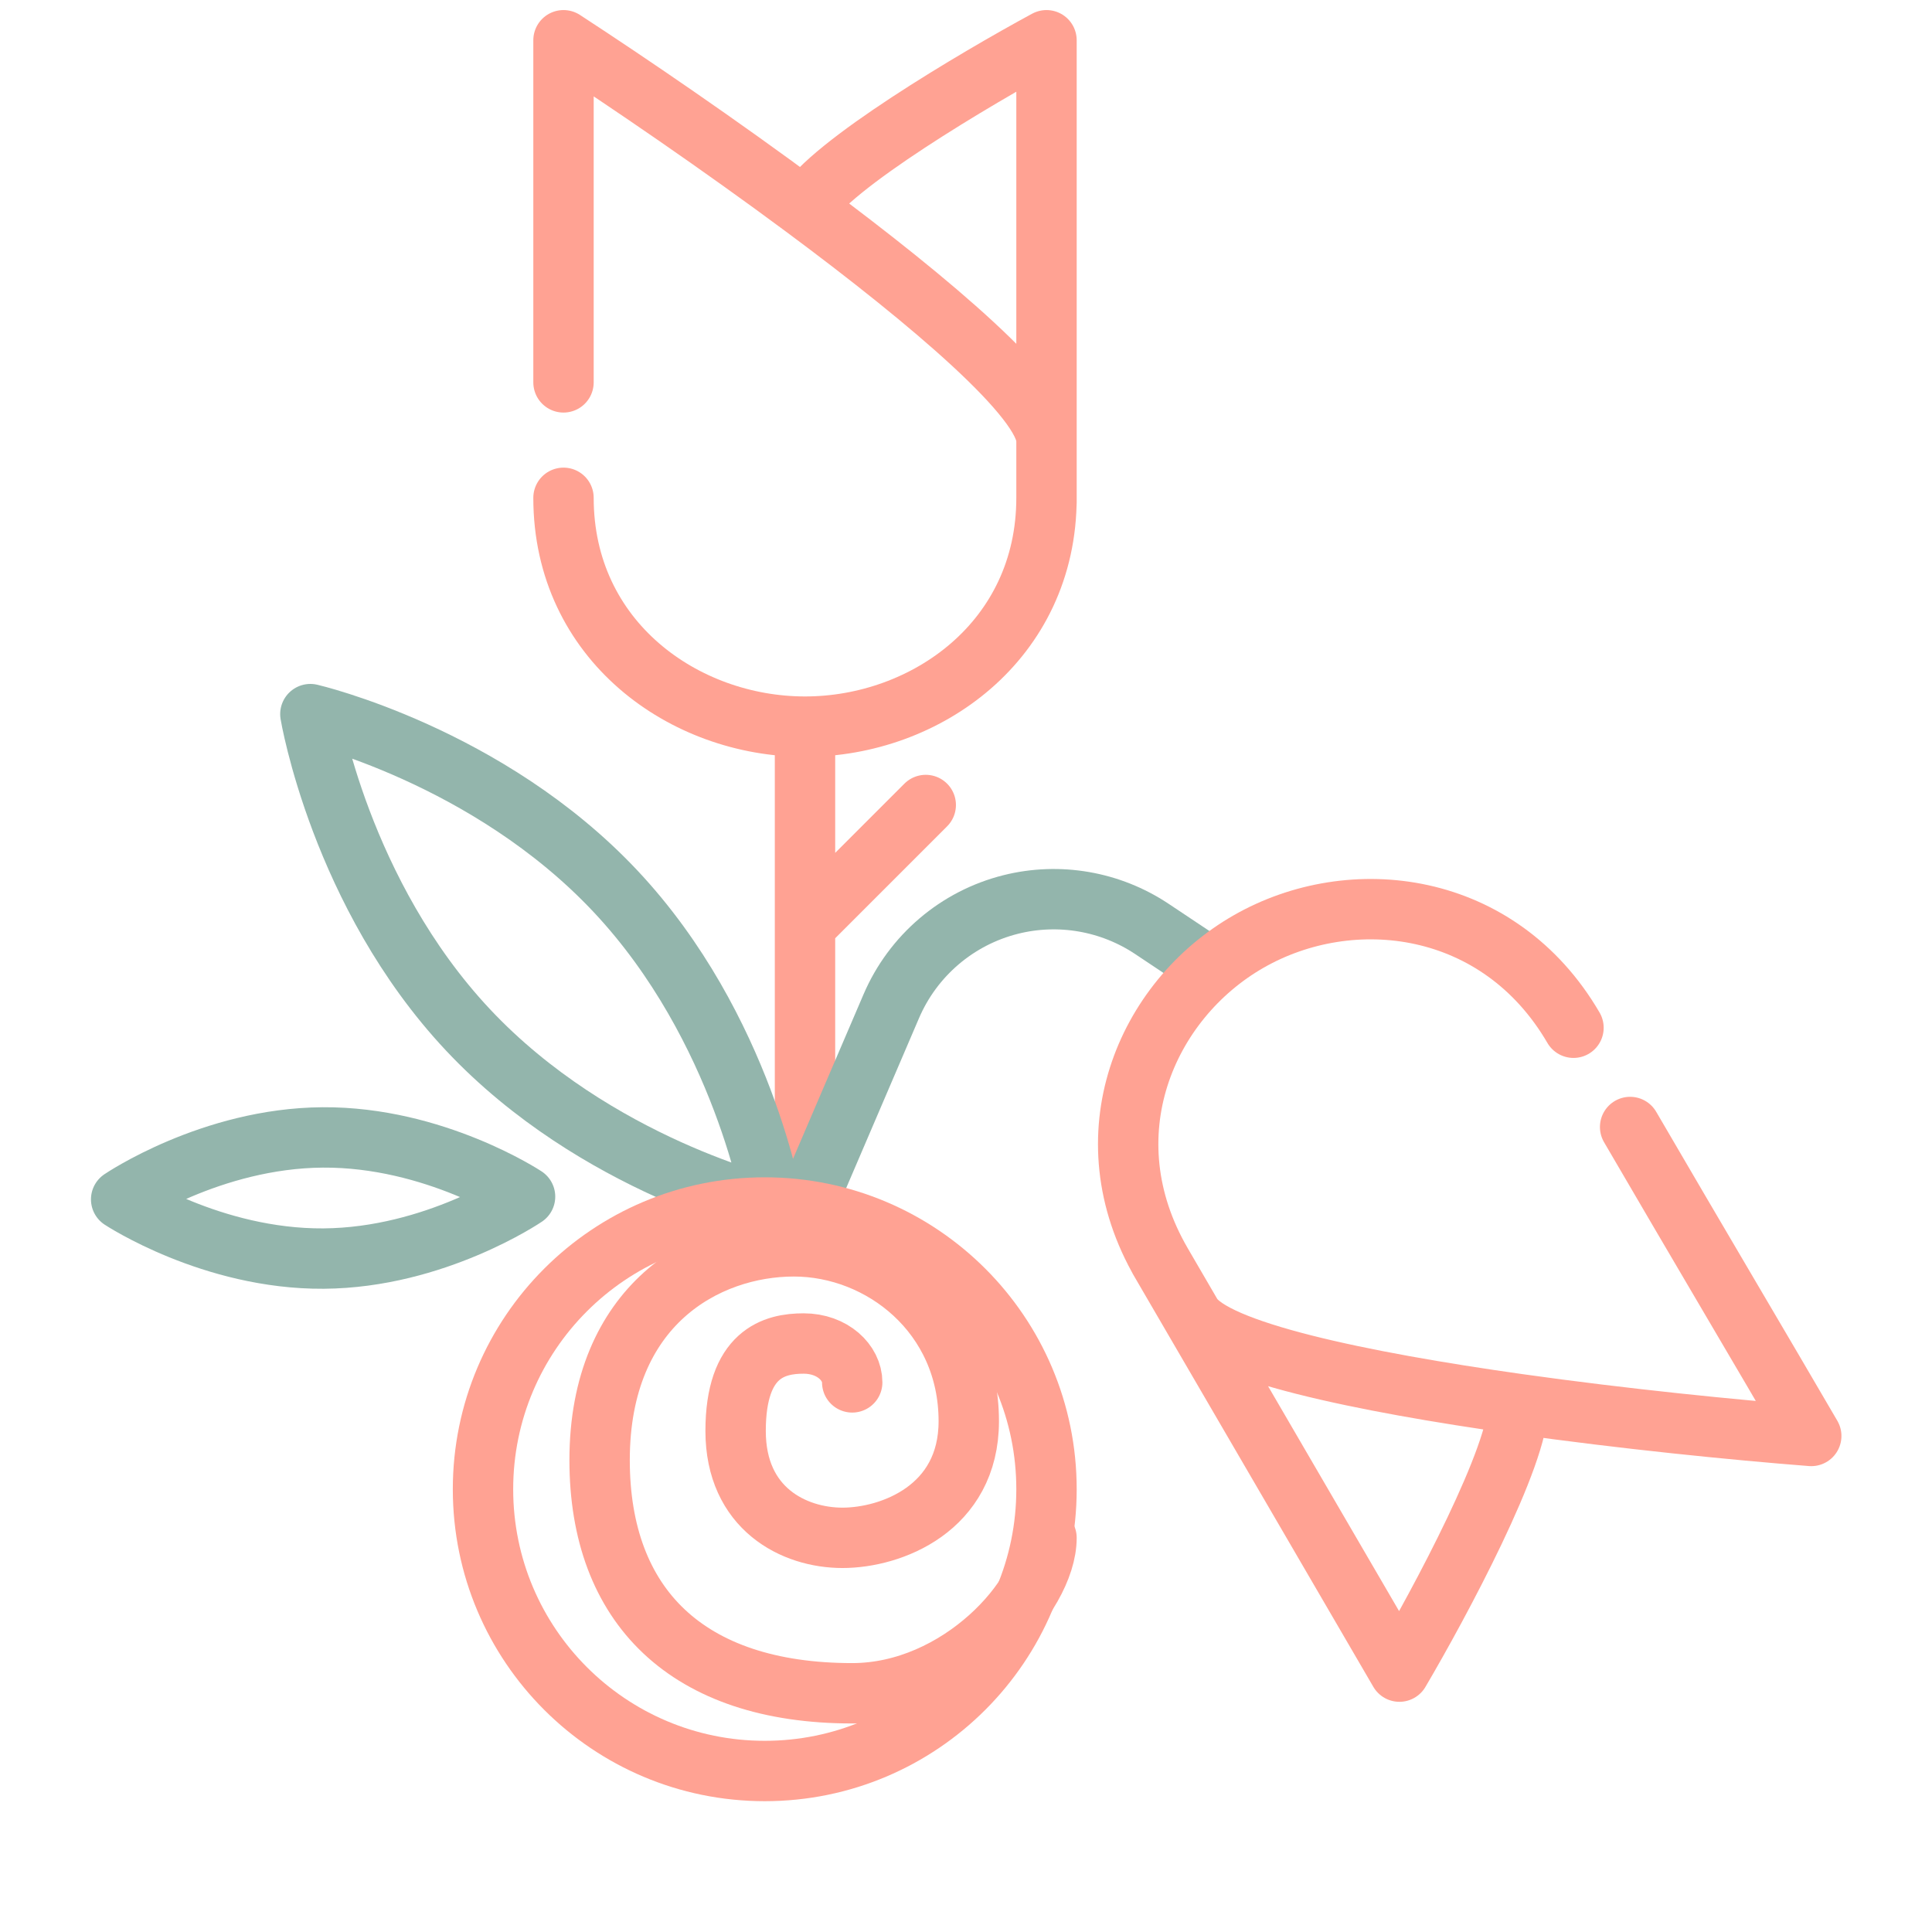 <svg width="48" height="48" viewBox="0 0 48 48" fill="none" xmlns="http://www.w3.org/2000/svg">
<path d="M20 18.053C17 18.053 14 15.921 14 12.368M20 18.053C23 18.053 26 15.921 26 12.368C26 12.605 26 12.653 26 10.947M20 18.053V23M26 10.947C26 9.929 23.149 7.51 20 5.171M26 10.947V1C24.25 1.947 20.6 4.108 20 5.171M20 5.171C17.874 3.592 15.612 2.05 14 1C14 2.792 14 6.652 14 9.5M20 23L23 20M20 23V30" stroke="#FFA293" stroke-width="1.5" stroke-linecap="round" stroke-linejoin="round"/>
<path d="M20 30L22.142 25.003C22.682 23.741 23.782 22.804 25.114 22.471V22.471C26.315 22.171 27.587 22.392 28.617 23.078L30 24" stroke="#93B5AC" stroke-width="1.5" stroke-linecap="round" stroke-linejoin="round"/>
<path d="M39.093 25.534C37.247 22.365 33.581 21.927 31.023 23.391C28.465 24.855 27.015 28.22 28.861 31.389C28.738 31.178 28.713 31.136 29.599 32.657M29.599 32.657C30.128 33.565 33.816 34.332 37.717 34.882M29.599 32.657L34.768 41.531C35.768 39.832 37.758 36.123 37.717 34.882M37.717 34.882C40.35 35.253 43.08 35.526 45 35.676C43.884 33.759 42.096 30.74 40.5 28" stroke="#FFA293" stroke-width="1.5" stroke-linecap="round" stroke-linejoin="round"/>
<path d="M8.038 31.269C5.267 31.288 3.01 29.798 3.01 29.798C3.01 29.798 5.247 28.277 8.018 28.259C10.789 28.24 13.045 29.73 13.045 29.73C13.045 29.73 10.809 31.25 8.038 31.269Z" stroke="#93B5AC" stroke-width="1.5" stroke-linecap="round" stroke-linejoin="round"/>
<path d="M15.294 22.145C18.47 25.527 19.211 29.99 19.211 29.99C19.211 29.99 14.803 28.97 11.627 25.587C8.452 22.205 7.711 17.742 7.711 17.742C7.711 17.742 12.119 18.762 15.294 22.145Z" stroke="#93B5AC" stroke-width="1.5" stroke-linecap="round" stroke-linejoin="round"/>
<path d="M21.173 34.345C21.173 33.862 20.69 33.379 19.966 33.379C19.242 33.379 18.276 33.621 18.276 35.552C18.276 37.483 19.724 38.207 20.931 38.207C22.138 38.207 24.069 37.483 24.069 35.31C24.069 32.655 21.897 30.965 19.724 30.965C17.552 30.965 14.897 32.414 14.897 36.276C14.897 39.897 17.069 42.069 21.173 42.069C23.828 42.069 26 39.655 26 38.207" stroke="#FFA293" stroke-width="1.5" stroke-linecap="round" stroke-linejoin="round"/>
<ellipse cx="19" cy="37" rx="7" ry="7" stroke="#FFA293" stroke-width="1.5" stroke-linecap="round" stroke-linejoin="round"/>
</svg>